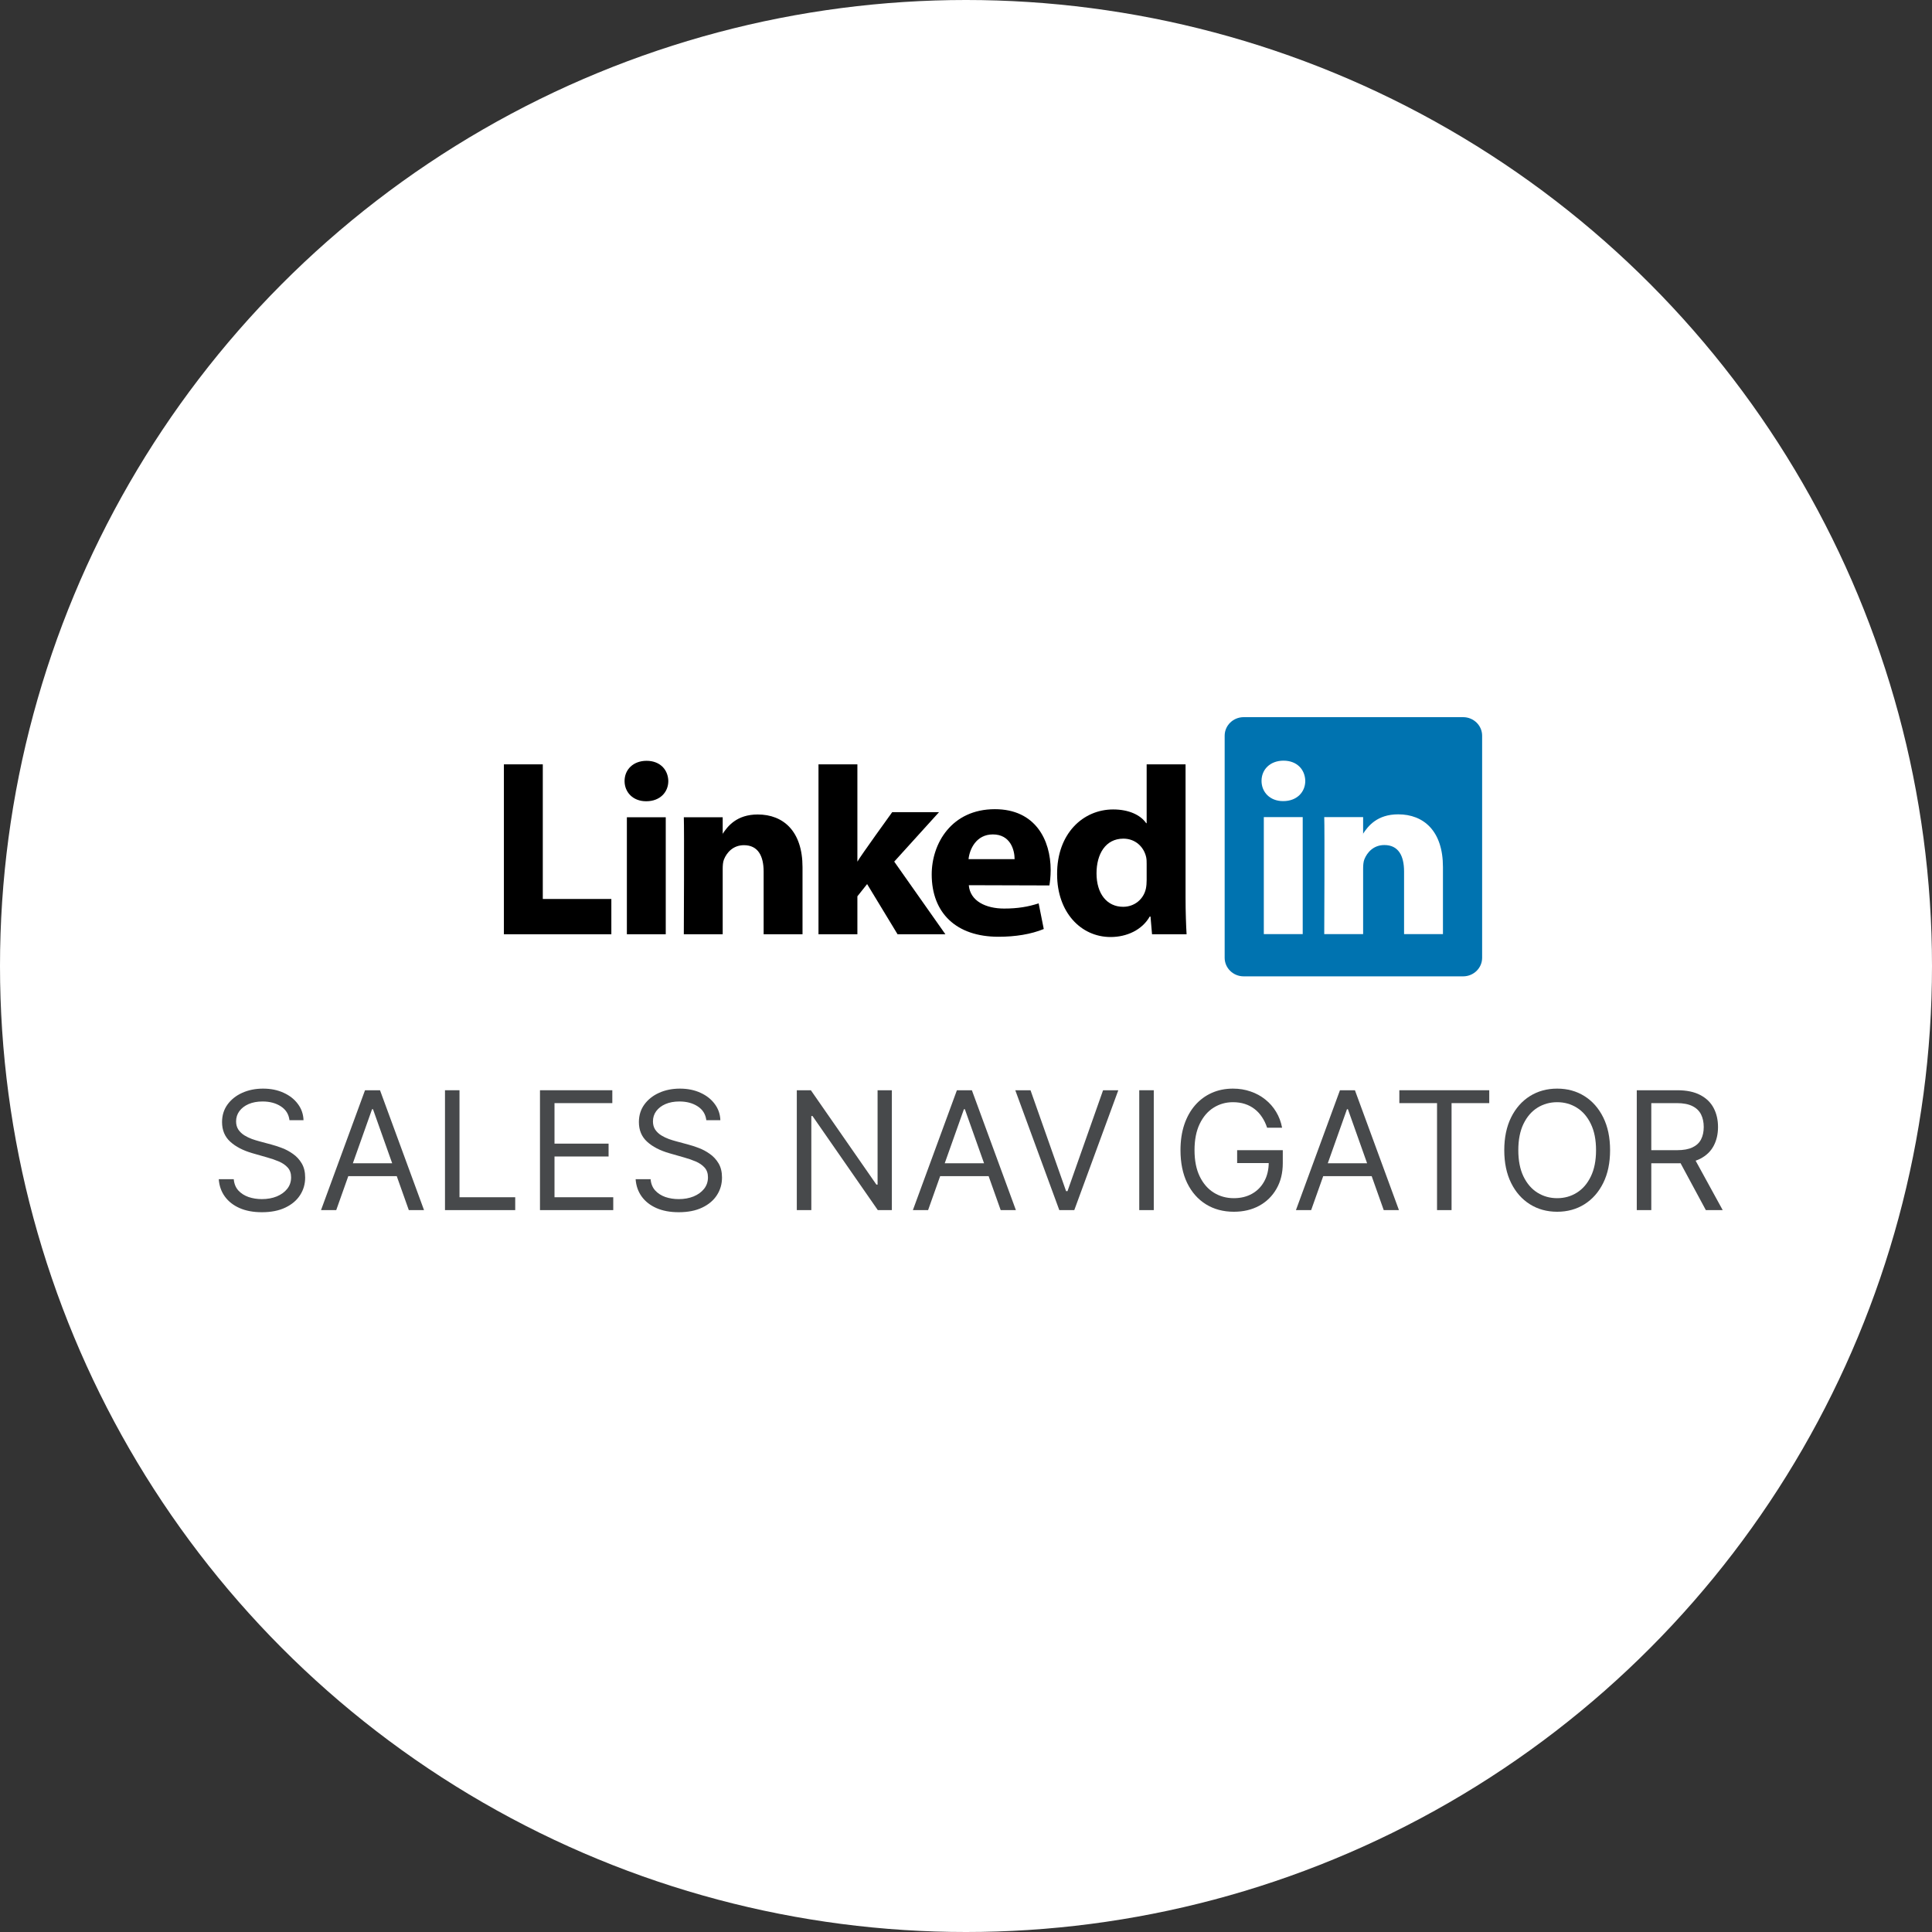 <?xml version="1.0" encoding="UTF-8"?>
<svg xmlns="http://www.w3.org/2000/svg" width="120" height="120" viewBox="0 0 120 120" fill="none">
  <rect x="0" y="0" width="120" height="120" fill="#333333" stroke="none"/>
  <circle cx="60" cy="60" r="60" fill="white"></circle>
  <path d="M76.066 45.697C76.066 45.06 76.595 44.544 77.248 44.544H90.877C91.529 44.544 92.058 45.06 92.058 45.697V59.49C92.058 60.127 91.529 60.643 90.877 60.643H77.248C76.595 60.643 76.066 60.127 76.066 59.49V45.697Z" fill="#0073B0"></path>
  <path fill-rule="evenodd" clip-rule="evenodd" d="M31.298 58.029H37.972V55.837H33.714V47.475H31.298V58.029Z" fill="black"></path>
  <path fill-rule="evenodd" clip-rule="evenodd" d="M41.351 58.029V50.76H38.936V58.029H41.351ZM40.144 49.767C40.986 49.767 41.51 49.209 41.51 48.511C41.495 47.798 40.986 47.255 40.16 47.255C39.333 47.255 38.793 47.798 38.793 48.511C38.793 49.209 39.317 49.767 40.128 49.767H40.144Z" fill="black"></path>
  <path fill-rule="evenodd" clip-rule="evenodd" d="M42.473 58.029H44.888V53.969C44.888 53.752 44.904 53.535 44.968 53.38C45.142 52.946 45.54 52.496 46.207 52.496C47.081 52.496 47.431 53.163 47.431 54.14V58.029H49.846V53.861C49.846 51.628 48.654 50.589 47.065 50.589C45.762 50.589 45.19 51.317 44.872 51.814H44.888V50.76H42.473C42.505 51.442 42.473 58.029 42.473 58.029Z" fill="black"></path>
  <path fill-rule="evenodd" clip-rule="evenodd" d="M53.254 47.475H50.838V58.029H53.254V55.672L53.858 54.912L55.749 58.029H58.72L55.542 53.516L58.323 50.446H55.415C55.415 50.446 53.429 53.193 53.254 53.519V47.475Z" fill="black"></path>
  <path fill-rule="evenodd" clip-rule="evenodd" d="M65.18 54.997C65.211 54.81 65.259 54.452 65.259 54.047C65.259 52.168 64.306 50.26 61.795 50.26C59.109 50.26 57.87 52.385 57.87 54.312C57.87 56.695 59.38 58.184 62.017 58.184C63.066 58.184 64.035 58.029 64.83 57.703L64.512 56.108C63.861 56.324 63.193 56.432 62.367 56.432C61.239 56.432 60.254 55.969 60.174 54.981L65.18 54.996V54.997ZM60.158 53.362C60.222 52.742 60.635 51.827 61.668 51.827C62.764 51.827 63.019 52.804 63.019 53.362H60.158Z" fill="black"></path>
  <path fill-rule="evenodd" clip-rule="evenodd" d="M71.221 47.475V51.128H71.19C70.84 50.617 70.109 50.276 69.14 50.276C67.281 50.276 65.644 51.764 65.659 54.307C65.659 56.664 67.138 58.2 68.981 58.2C69.982 58.2 70.935 57.765 71.412 56.928H71.46L71.555 58.029H73.701C73.669 57.517 73.637 56.633 73.637 55.765V47.475H71.221ZM71.221 54.664C71.221 54.85 71.206 55.036 71.174 55.191C71.031 55.858 70.459 56.323 69.76 56.323C68.758 56.323 68.107 55.517 68.107 54.245C68.107 53.051 68.663 52.09 69.775 52.09C70.522 52.09 71.047 52.602 71.19 53.237C71.221 53.377 71.221 53.532 71.221 53.672V54.664Z" fill="black"></path>
  <path fill-rule="evenodd" clip-rule="evenodd" d="M80.914 58.02V50.751H78.498V58.02H80.914ZM79.706 49.758C80.549 49.758 81.073 49.2 81.073 48.502C81.057 47.789 80.549 47.246 79.722 47.246C78.896 47.246 78.356 47.789 78.356 48.502C78.356 49.2 78.88 49.758 79.69 49.758H79.706Z" fill="white"></path>
  <path fill-rule="evenodd" clip-rule="evenodd" d="M82.251 58.02H84.666V53.961C84.666 53.743 84.682 53.526 84.745 53.371C84.92 52.937 85.317 52.487 85.985 52.487C86.859 52.487 87.209 53.154 87.209 54.131V58.02H89.624V53.852C89.624 51.619 88.432 50.58 86.843 50.58C85.54 50.58 84.968 51.309 84.65 51.805H84.666V50.751H82.251C82.282 51.433 82.251 58.02 82.251 58.02Z" fill="white"></path>
  <path d="M17.98 69.579C17.936 69.21 17.759 68.924 17.449 68.721C17.139 68.517 16.758 68.415 16.308 68.415C15.978 68.415 15.69 68.469 15.442 68.575C15.197 68.682 15.006 68.829 14.868 69.015C14.732 69.202 14.664 69.414 14.664 69.651C14.664 69.85 14.712 70.021 14.806 70.164C14.903 70.305 15.027 70.422 15.177 70.517C15.327 70.609 15.485 70.685 15.649 70.746C15.814 70.804 15.966 70.851 16.104 70.887L16.86 71.091C17.054 71.142 17.27 71.212 17.507 71.302C17.747 71.391 17.976 71.514 18.194 71.669C18.415 71.822 18.596 72.018 18.739 72.258C18.883 72.498 18.954 72.792 18.954 73.141C18.954 73.543 18.849 73.907 18.638 74.232C18.429 74.557 18.124 74.815 17.722 75.006C17.322 75.198 16.836 75.293 16.264 75.293C15.731 75.293 15.269 75.207 14.879 75.035C14.491 74.863 14.186 74.623 13.963 74.315C13.742 74.008 13.617 73.65 13.588 73.243H14.519C14.543 73.524 14.638 73.757 14.802 73.941C14.97 74.123 15.181 74.258 15.435 74.348C15.692 74.435 15.968 74.479 16.264 74.479C16.608 74.479 16.917 74.423 17.191 74.312C17.465 74.198 17.682 74.04 17.841 73.839C18.002 73.636 18.081 73.398 18.081 73.127C18.081 72.879 18.012 72.678 17.874 72.523C17.736 72.368 17.554 72.242 17.329 72.145C17.104 72.048 16.86 71.963 16.598 71.891L15.682 71.629C15.101 71.462 14.64 71.223 14.301 70.913C13.961 70.603 13.792 70.197 13.792 69.695C13.792 69.278 13.905 68.915 14.13 68.604C14.358 68.292 14.663 68.049 15.046 67.877C15.431 67.703 15.861 67.616 16.337 67.616C16.816 67.616 17.243 67.702 17.616 67.874C17.989 68.043 18.285 68.276 18.503 68.572C18.724 68.867 18.84 69.203 18.852 69.579H17.98Z" fill="#47494B"></path>
  <path d="M20.884 75.162H19.939L22.672 67.717H23.603L26.337 75.162H25.392L23.167 68.895H23.109L20.884 75.162ZM21.233 72.254H25.043V73.054H21.233V72.254Z" fill="#47494B"></path>
  <path d="M27.639 75.162V67.717H28.54V74.363H32.001V75.162H27.639Z" fill="#47494B"></path>
  <path d="M33.539 75.162V67.717H38.032V68.517H34.441V71.033H37.8V71.832H34.441V74.363H38.09V75.162H33.539Z" fill="#47494B"></path>
  <path d="M43.871 69.579C43.827 69.21 43.65 68.924 43.34 68.721C43.03 68.517 42.65 68.415 42.199 68.415C41.869 68.415 41.581 68.469 41.334 68.575C41.089 68.682 40.897 68.829 40.759 69.015C40.623 69.202 40.556 69.414 40.556 69.651C40.556 69.85 40.603 70.021 40.697 70.164C40.794 70.305 40.918 70.422 41.068 70.517C41.218 70.609 41.376 70.685 41.541 70.746C41.706 70.804 41.857 70.851 41.995 70.887L42.751 71.091C42.945 71.142 43.161 71.212 43.398 71.302C43.638 71.391 43.867 71.514 44.085 71.669C44.306 71.822 44.488 72.018 44.631 72.258C44.774 72.498 44.845 72.792 44.845 73.141C44.845 73.543 44.74 73.907 44.529 74.232C44.321 74.557 44.015 74.815 43.613 75.006C43.213 75.198 42.727 75.293 42.155 75.293C41.622 75.293 41.16 75.207 40.77 75.035C40.382 74.863 40.077 74.623 39.854 74.315C39.633 74.008 39.509 73.65 39.48 73.243H40.41C40.434 73.524 40.529 73.757 40.694 73.941C40.861 74.123 41.072 74.258 41.326 74.348C41.583 74.435 41.859 74.479 42.155 74.479C42.499 74.479 42.808 74.423 43.082 74.312C43.356 74.198 43.573 74.04 43.733 73.839C43.893 73.636 43.973 73.398 43.973 73.127C43.973 72.879 43.904 72.678 43.766 72.523C43.627 72.368 43.446 72.242 43.22 72.145C42.995 72.048 42.751 71.963 42.489 71.891L41.573 71.629C40.992 71.462 40.531 71.223 40.192 70.913C39.853 70.603 39.683 70.197 39.683 69.695C39.683 69.278 39.796 68.915 40.021 68.604C40.249 68.292 40.554 68.049 40.937 67.877C41.323 67.703 41.753 67.616 42.228 67.616C42.708 67.616 43.134 67.702 43.507 67.874C43.881 68.043 44.176 68.276 44.394 68.572C44.615 68.867 44.731 69.203 44.743 69.579H43.871Z" fill="#47494B"></path>
  <path d="M55.395 67.717V75.162H54.522L50.465 69.317H50.393V75.162H49.491V67.717H50.364L54.435 73.578H54.508V67.717H55.395Z" fill="#47494B"></path>
  <path d="M57.646 75.162H56.701L59.435 67.717H60.365L63.099 75.162H62.154L59.929 68.895H59.871L57.646 75.162ZM57.995 72.254H61.805V73.054H57.995V72.254Z" fill="#47494B"></path>
  <path d="M64.007 67.717L66.217 73.985H66.304L68.514 67.717H69.46L66.726 75.162H65.795L63.061 67.717H64.007Z" fill="#47494B"></path>
  <path d="M71.663 67.717V75.162H70.761V67.717H71.663Z" fill="#47494B"></path>
  <path d="M78.702 70.044C78.622 69.799 78.517 69.58 78.386 69.386C78.257 69.19 78.104 69.022 77.924 68.884C77.747 68.746 77.546 68.641 77.321 68.568C77.095 68.495 76.848 68.459 76.579 68.459C76.138 68.459 75.737 68.573 75.376 68.801C75.015 69.028 74.728 69.364 74.514 69.808C74.301 70.251 74.194 70.795 74.194 71.44C74.194 72.085 74.302 72.629 74.518 73.072C74.734 73.516 75.026 73.851 75.394 74.079C75.762 74.307 76.177 74.421 76.637 74.421C77.064 74.421 77.439 74.33 77.764 74.148C78.091 73.964 78.346 73.705 78.528 73.37C78.712 73.033 78.804 72.637 78.804 72.181L79.08 72.24H76.841V71.44H79.676V72.24C79.676 72.853 79.546 73.386 79.284 73.839C79.025 74.292 78.666 74.644 78.208 74.894C77.752 75.141 77.229 75.264 76.637 75.264C75.978 75.264 75.399 75.109 74.9 74.799C74.403 74.489 74.015 74.048 73.736 73.476C73.46 72.904 73.322 72.225 73.322 71.44C73.322 70.851 73.401 70.322 73.558 69.851C73.718 69.379 73.944 68.976 74.234 68.644C74.525 68.312 74.869 68.058 75.267 67.881C75.664 67.704 76.102 67.616 76.579 67.616C76.972 67.616 77.338 67.675 77.677 67.794C78.019 67.91 78.323 68.076 78.59 68.292C78.859 68.505 79.083 68.761 79.262 69.059C79.441 69.355 79.565 69.683 79.633 70.044H78.702Z" fill="#47494B"></path>
  <path d="M81.438 75.162H80.493L83.227 67.717H84.157L86.891 75.162H85.946L83.721 68.895H83.663L81.438 75.162ZM81.787 72.254H85.597V73.054H81.787V72.254Z" fill="#47494B"></path>
  <path d="M86.916 68.517V67.717H92.5V68.517H90.159V75.162H89.257V68.517H86.916Z" fill="#47494B"></path>
  <path d="M100.005 71.44C100.005 72.225 99.864 72.904 99.58 73.476C99.296 74.048 98.907 74.489 98.413 74.799C97.919 75.109 97.354 75.264 96.719 75.264C96.084 75.264 95.519 75.109 95.025 74.799C94.531 74.489 94.142 74.048 93.858 73.476C93.575 72.904 93.433 72.225 93.433 71.44C93.433 70.655 93.575 69.976 93.858 69.404C94.142 68.832 94.531 68.391 95.025 68.081C95.519 67.771 96.084 67.616 96.719 67.616C97.354 67.616 97.919 67.771 98.413 68.081C98.907 68.391 99.296 68.832 99.58 69.404C99.864 69.976 100.005 70.655 100.005 71.44ZM99.133 71.44C99.133 70.795 99.025 70.251 98.809 69.808C98.596 69.364 98.306 69.028 97.94 68.801C97.577 68.573 97.17 68.459 96.719 68.459C96.268 68.459 95.86 68.573 95.494 68.801C95.13 69.028 94.841 69.364 94.625 69.808C94.412 70.251 94.305 70.795 94.305 71.44C94.305 72.085 94.412 72.629 94.625 73.072C94.841 73.516 95.13 73.851 95.494 74.079C95.86 74.307 96.268 74.421 96.719 74.421C97.17 74.421 97.577 74.307 97.94 74.079C98.306 73.851 98.596 73.516 98.809 73.072C99.025 72.629 99.133 72.085 99.133 71.44Z" fill="#47494B"></path>
  <path d="M101.663 75.162V67.717H104.179C104.761 67.717 105.238 67.817 105.611 68.016C105.985 68.212 106.261 68.482 106.44 68.826C106.62 69.17 106.709 69.562 106.709 70C106.709 70.439 106.62 70.828 106.44 71.167C106.261 71.507 105.986 71.773 105.615 71.967C105.244 72.159 104.77 72.254 104.194 72.254H102.158V71.44H104.164C104.562 71.44 104.882 71.382 105.124 71.265C105.369 71.149 105.546 70.984 105.655 70.771C105.766 70.555 105.822 70.298 105.822 70C105.822 69.702 105.766 69.442 105.655 69.219C105.543 68.996 105.365 68.824 105.121 68.703C104.876 68.579 104.552 68.517 104.15 68.517H102.565V75.162H101.663ZM105.168 71.818L107 75.162H105.953L104.15 71.818H105.168Z" fill="#47494B"></path>
</svg>
